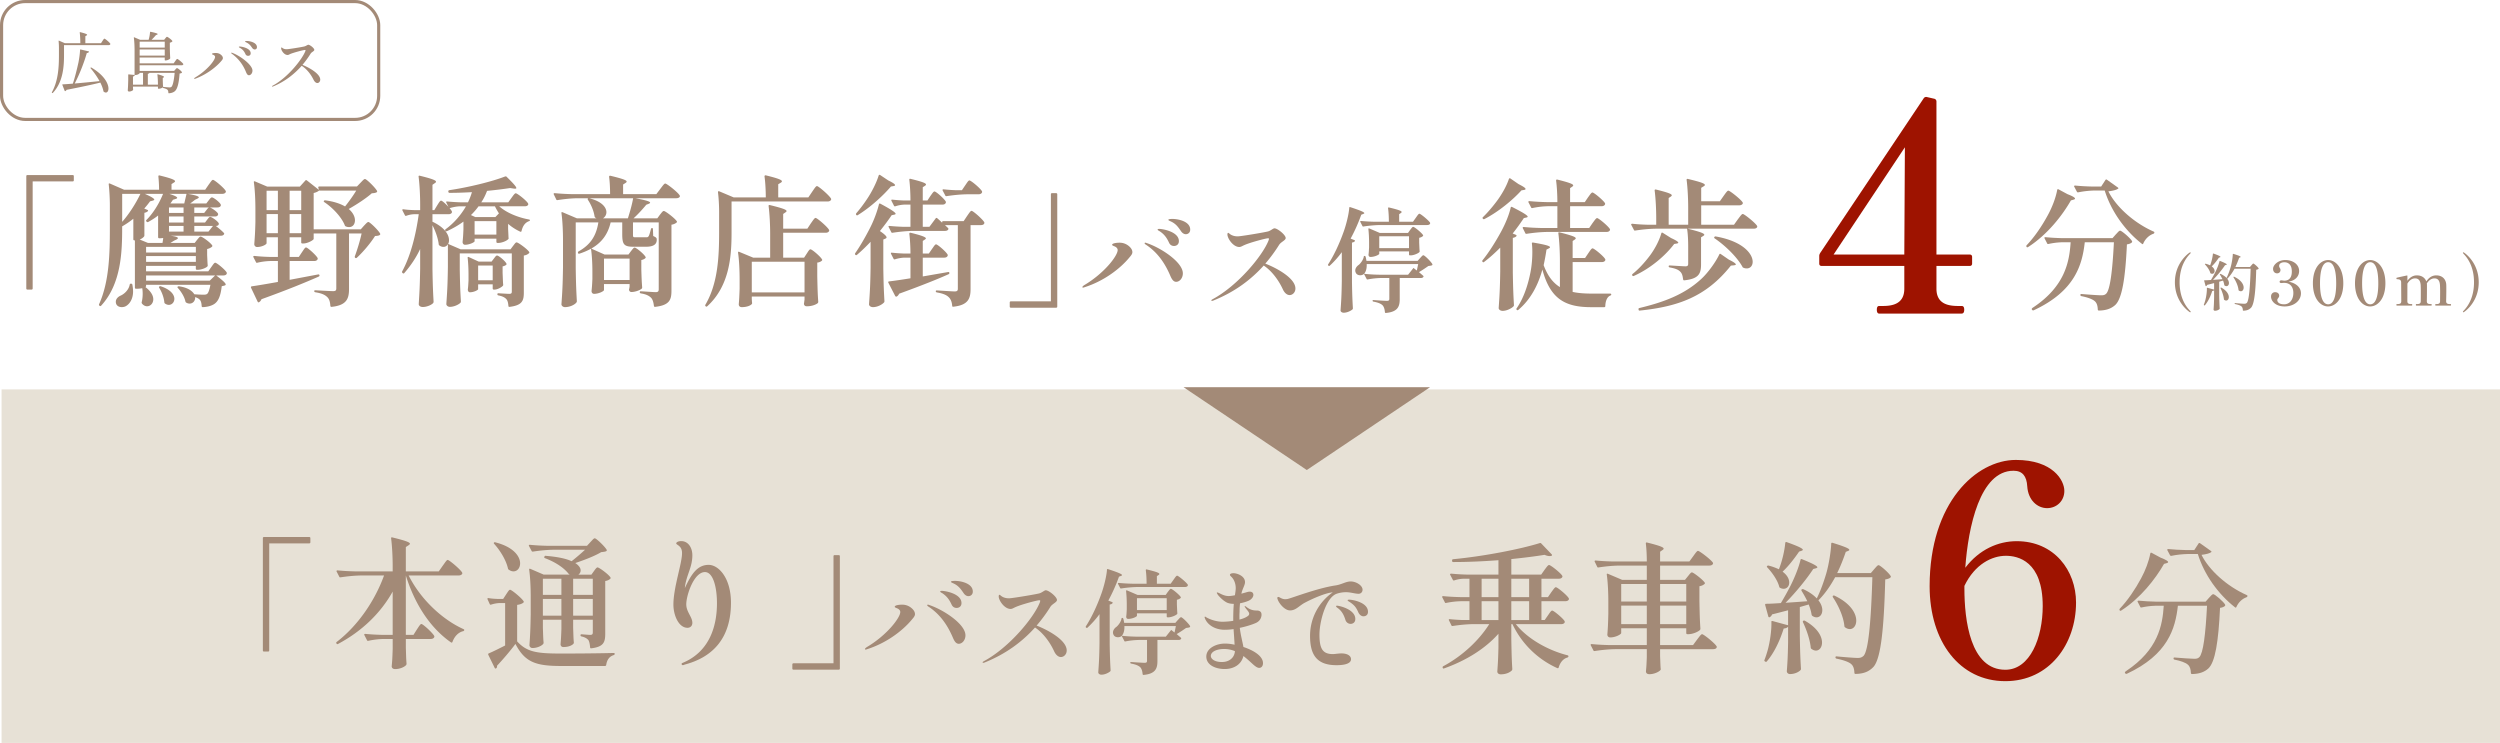<svg xmlns="http://www.w3.org/2000/svg" width="530.333" height="157.602" viewBox="0 0 530.333 157.602"><g data-name="レイヤー_1"><path d="M6.689 61.432h-.87c-.15 0-.24-.09-.24-.24V37.373c0-.15.09-.24.24-.24h9.6c.15 0 .24.09.24.24v.87c0 .15-.09.24-.24.24h-8.49v22.71c0 .15-.09.24-.24.24zm38.13-4.77c.33-.45.6-.93.84-.93.33 0 2.13 1.5 2.43 2.07.03.12.03.18 0 .3-.121.21-.361.33-.72.33h-1.5c1.5 1.14 2.01 1.65 2.01 1.92 0 .12-.12.18-.3.24l-.54.12c-.24 2.07-.72 3.3-1.74 3.87-.57.33-1.38.54-2.28.57-.15 0-.24-.09-.24-.24-.03-.54-.12-1.05-.42-1.35-.18-.21-.54-.39-.96-.54.06.75-.45 1.38-1.17 1.38-.24 0-.48-.06-.72-.21-.12-.06-.15-.15-.18-.27-.21-.96-.9-2.07-1.59-2.82-.12-.12-.12-.24-.03-.3s.21-.09.33-.06c1.83.27 2.76.99 3.179 1.68.72.06 1.59.09 1.92.09.42 0 .6-.03.78-.15.27-.18.51-.84.72-1.95h-13.65v.33c0 .03-.059.09-.149.15 1.23.93 1.68 1.86 1.68 2.58 0 .9-.63 1.5-1.32 1.5-.36 0-.75-.18-1.05-.54-.09-.12-.12-.21-.09-.33.15-.57.21-1.2.21-1.8 0-.42-.03-.81-.09-1.17-.27.06-.69.12-1.14.12h-.18c-.15 0-.24-.09-.24-.24v-10.02h-.09c-.15 0-.24-.09-.24-.24v-4.35c-.78.63-1.59 1.17-2.37 1.62v.27c0 5.1-.18 11.88-4.44 16.53-.09.12-.21.15-.33.06l-.03-.03c-.12-.09-.15-.18-.09-.33 2.16-4.8 2.28-10.77 2.28-16.2v-4.71c0-1.439-.09-3.179-.24-4.499-.03-.18.06-.24.24-.18l3.03 1.32h7.41c0-.87-.06-1.98-.15-2.82 0-.18.09-.27.27-.21 2.58.63 3.27.96 3.27 1.23 0 .09-.09.18-.24.27l-.51.33v1.2h7.14l.72-1.05c.389-.51.69-1.05.929-1.05.33 0 2.37 1.71 2.7 2.34.06.12.06.18 0 .3-.12.21-.39.33-.72.33h-7.32c1.77.3 2.341.54 2.341.75 0 .09-.12.18-.3.27l-.51.24c-.3.24-.63.51-1.02.78h3.42l.48-.63c.27-.33.48-.66.719-.66.33 0 1.62.99 1.86 1.5.03.12.03.18 0 .3-.12.21-.36.33-.69.33h-4.92v1.17h2.1l.45-.57c.24-.3.42-.6.66-.6.33 0 1.59.84 1.83 1.32.03.12.03.18-.03.3-.09.21-.33.3-.63.3h-4.38v1.29h2.28l.45-.6c.24-.3.42-.6.66-.6.33 0 1.56.87 1.8 1.35.03.12.03.18-.03.3-.09.18-.3.27-.6.27.45.33 1.17.9 1.68 1.44.12.12.15.21.06.33-.12.21-.36.3-.66.3h-10.71c1.2.15 1.59.33 1.59.51 0 .12-.12.21-.3.3l-.509.24c-.24.15-.51.33-.78.48h5.16l.51-.66c.3-.33.51-.69.75-.69.33 0 2.13 1.29 2.46 1.89.06.09.029.18-.061.27-.21.18-.57.39-1.02.48v1.26c.06 1.17.06 1.59.12 2.19 0 .12 0 .18-.09.27-.33.33-1.32.69-2.01.69h-.18c-.15 0-.24-.09-.24-.24v-.6h-10.56v1.17h13.2l.63-.9zm-17.04 3.51h.03c.12 0 .24.06.27.21.09.51.15.99.15 1.44 0 1.59-.72 2.67-1.53 3.12-.27.15-.57.21-.87.21-.63 0-1.26-.33-1.26-1.14 0-.57.42-1.02.99-1.29.81-.33 1.77-1.26 1.95-2.31.03-.15.12-.24.27-.24zm-1.86-13.11c1.35-1.53 2.79-3.69 3.87-5.939h-3.87v5.94zm4.8-5.939c1.5.66 2.01 1.02 2.01 1.23 0 .09-.15.15-.33.21l-.57.15c-.39.54-.81 1.05-1.23 1.53l.66.27c.15.06.21.18.09.3-.15.15-.39.27-.72.33v4.74c0 .09 0 .18-.06.27-.15.21-.48.48-.93.66l1.74.72h3.09c.06-.33.12-.69.15-1.05-.21.03-.42.06-.66.06h-.18c-.15 0-.24-.09-.24-.24v-4.59c-.66.54-1.41.99-2.1 1.38-.12.06-.24.03-.33-.06l-.03-.03c-.09-.09-.12-.21-.06-.3 1.32-1.29 2.67-3.33 3.57-5.58h-3.87zm10.83 11.25h-10.56v1.2h10.56v-1.2zm-10.56 3.18h10.56v-1.23h-10.56v1.23zm0 2.88v1.11h13.5l1.14-1.11h-14.64zm2.82 2.34c.09-.06.21-.09.33-.03 2.1.69 2.85 1.8 2.85 2.64 0 .72-.51 1.289-1.17 1.289-.27 0-.54-.09-.84-.3a.386.386 0 01-.12-.3c-.12-1.05-.57-2.22-1.08-3-.09-.15-.06-.24.03-.3zm5.13-15.6v-1.17h-3.09v1.17h3.09zm0 2.04v-1.29h-3.09v1.29h3.09zm-3.09.72v1.2h3.09v-1.2h-3.09zm.06-6.81c1.23.39 1.68.66 1.68.84 0 .09-.12.18-.33.24l-.57.18c-.18.27-.33.51-.54.75l.09.03h2.85l.48-2.04h-3.66zm8.309 8.01l.96-1.2h-3.96v1.2h3zm32.251-10.35c.39-.39.72-.81.96-.81.33 0 2.19 1.83 2.55 2.52.06.12.03.21-.09.3-.21.12-.54.18-1.02.21-1.17 1.05-3.15 2.34-4.89 3.33.93.78 1.32 1.68 1.32 2.4 0 .84-.48 1.44-1.23 1.44-.24 0-.45-.03-.72-.15-.12-.06-.18-.12-.21-.24-.72-1.8-2.64-3.78-4.32-4.89-.15-.09-.18-.21-.09-.3s.18-.12.3-.09c1.83.24 3.18.72 4.17 1.29.84-1.05 1.74-2.31 2.37-3.36h-7.71c-.09 0-.15-.03-.15-.03-.24.21-.63.42-1.17.54v7.71h9.99l.69-.78c.39-.39.69-.78.93-.78.33 0 2.16 1.8 2.49 2.46.06.12.03.21-.09.3-.21.15-.51.18-.99.21-.9 1.44-2.49 3.36-3.87 4.62a.23.23 0 01-.3.03c-.12-.06-.15-.18-.12-.33.51-1.38 1.11-3.33 1.44-4.86h-2.67v11.76c0 2.01-.45 3.48-3.69 3.81-.15.03-.24-.06-.27-.211-.06-.81-.21-1.44-.66-1.86-.45-.45-1.14-.81-2.52-1.02-.15-.03-.24-.12-.24-.24s.09-.21.24-.18c.78.03 3.18.18 3.78.18.48 0 .66-.15.66-.57v-11.67h-4.8v1.17c-.03.24-1.26.96-2.22.96h-.18c-.15 0-.24-.09-.24-.24v-1.08h-2.46v4.17h1.95l.66-.99c.36-.51.63-1.02.87-1.02.33 0 2.16 1.65 2.46 2.25.03.12.03.18-.03.3-.12.21-.36.33-.69.33h-5.22v3.99c1.92-.36 3.96-.75 6.03-1.14.15-.03.27.03.3.15.03.12-.03.24-.15.3-2.73 1.2-6.569 2.79-12.149 4.8-.12.3-.3.51-.51.63-.12.09-.24.03-.3-.09l-1.41-2.97c-.06-.15 0-.27.15-.3 1.26-.18 3.21-.51 5.55-.93v-4.44h-1.62c-.96.03-1.83.15-2.73.36-.15.03-.24.03-.3-.12l-.54-1.05c-.09-.15 0-.27.21-.27 1.08.12 2.16.18 3.24.21h1.74v-4.17h-2.4v1.26c0 .27-.99.81-2.01.81-.36 0-.6-.3-.6-.6.12-1.56.18-2.34.24-4.68v-2.639c0-1.92-.09-4.17-.33-5.82-.03-.18.06-.24.24-.18l2.61 1.11h6.9l1.17-1.29c.09-.12.21-.12.33-.03l2.55 2.01-.12-.45c-.061-.15.03-.27.18-.27h8.009l.75-.78zm-17.52 1.68H56.55v4.11h2.4v-4.11zm-2.399 9h2.4v-4.05h-2.4v4.05zm7.35-9h-2.46v4.11h2.46v-4.11zm-2.46 9h2.46v-4.05h-2.46v4.05zm48.898-.33c-.96-.45-1.8-.99-2.55-1.65v1.11c.06.99.06 1.35.09 1.86.03.12.03.18-.06.27-.33.39-1.38.81-2.13.81h-.15c-.15 0-.239-.09-.239-.24v-.66h-4.62v.54c0 .21-1.08.75-2.04.75-.33 0-.51-.3-.51-.6.09-.87.12-1.32.18-2.67v-1.65c-1.08.81-2.28 1.47-3.51 2.04-.15.06-.27.03-.33-.09s-.06-.24.06-.33c1.8-1.32 3.24-3 4.32-4.86h-1.29c-.75.03-1.47.18-2.19.39.24.27.39.51.48.66.03.12.03.18 0 .3-.12.21-.36.33-.72.33h-3.39v1.59c2.64 1.23 3.51 2.79 3.51 3.93 0 .3-.06.57-.18.78l2.64 1.14h10.59l.54-.72c.3-.36.51-.75.75-.75.33 0 2.31 1.44 2.67 2.04.06.09.03.18-.06.27-.21.21-.6.42-1.08.48v7.86c0 1.71-.33 2.7-3 3.03-.18.03-.27-.06-.27-.211-.06-.63-.15-1.11-.45-1.44-.3-.33-.78-.6-1.68-.78-.15-.03-.21-.12-.21-.24 0-.15.09-.24.24-.21.57.03 1.89.12 2.28.12.45 0 .54-.15.54-.51v-8.07h-11.04v3.51c.06 3.42.12 4.62.24 6.66 0 .12-.03.21-.09.3-.39.39-1.35.87-2.25.87-.42 0-.75-.3-.75-.6.18-2.58.27-3.9.33-7.8v-4.89c-.21.36-.54.57-.93.57-.3 0-.6-.09-.9-.33a.386.386 0 01-.12-.3c-.15-1.26-.72-2.79-1.32-3.96v9.33c.06 3.51.12 4.74.24 6.9 0 .09-.03.18-.09.27-.36.42-1.35.84-2.19.84-.57 0-.87-.3-.87-.6.15-2.52.24-3.78.3-7.59v-4.11c-.87 1.86-2.01 3.54-3.36 5.1-.09.12-.21.12-.33.03l-.06-.06c-.12-.12-.12-.21-.06-.33 1.83-3.39 2.91-7.8 3.51-12.119h-1.05c-.57.03-1.08.15-1.59.33-.15.06-.24 0-.3-.12l-.51-.99c-.09-.18 0-.3.21-.27.75.12 1.5.15 2.28.18h1.26v-1.23c0-1.92-.12-4.23-.33-5.85-.03-.18.06-.27.27-.21 2.7.66 3.42.99 3.42 1.26 0 .12-.09.21-.24.3l-.51.36v5.37h.39l.6-.99c.33-.51.6-1.02.84-1.02.21 0 .96.66 1.56 1.32l-.45-.9c-.09-.18 0-.27.21-.24.96.09 1.92.15 2.88.18h1.5c.36-.72.63-1.44.84-2.16-1.56.09-3.21.15-4.74.15-.15 0-.24-.09-.27-.24v-.06c0-.15.06-.24.21-.27 4.08-.6 9.09-1.83 11.85-2.91.12-.03.24-.03.33.09 1.47 1.44 2.04 2.1 2.04 2.37 0 .15-.21.15-.51.12l-.81-.12c-1.38.21-3.06.42-4.89.6-.33.87-.72 1.68-1.23 2.43h5.73l.69-.96c.36-.48.66-.96.9-.96.33 0 2.309 1.56 2.61 2.16.06.12.06.18 0 .3-.12.21-.36.3-.72.3h-5.4c1.53 1.38 3.99 2.37 6.27 2.79.15.03.24.06.24.18-.03.12-.09.15-.18.18-.81.3-1.32.96-1.59 2.07-.03.18-.15.24-.3.15zm-3.659 11.49c-.33.36-1.17.81-1.8.81h-.12c-.15 0-.24-.09-.24-.24v-.87h-3.09v1.02c0 .18-.9.66-1.74.66-.3 0-.45-.3-.45-.6.09-.63.09-.93.15-1.89v-1.26c0-1.14-.06-2.49-.18-3.54-.03-.18.06-.27.24-.18l2.1.96h2.73l.48-.63c.27-.33.45-.66.69-.66.33 0 1.71 1.14 1.98 1.71.06.12.03.21-.09.3-.15.12-.42.24-.72.3v1.38c.06 1.29.06 1.77.12 2.46.03.09 0 .18-.06.27zm-1.59-14.58l.75-.78c-.3-.48-.6-.96-.84-1.5h-3.48c-.48.66-1.02 1.29-1.62 1.86l.93.42h4.26zm.21 3.72v-2.85h-4.62v2.85h4.62zm-.78 9.69v-3.12h-3.09v3.12h3.09zm39.691-17.73c-.12.21-.391.33-.75.33h-8.701c2.46.45 3.15.72 3.15.93 0 .09-.12.18-.27.24l-.54.21c-.72.87-1.68 1.95-2.7 2.88h5.04l.57-.78c.33-.39.57-.78.81-.78.33 0 2.37 1.56 2.76 2.19.06.09.03.18-.06.27-.21.18-.6.39-1.08.45v13.98c0 1.92-.36 3.089-3.45 3.45-.15.03-.24-.06-.27-.211-.09-.72-.24-1.32-.6-1.71-.39-.39-.99-.75-2.16-.93-.15-.03-.24-.09-.24-.24s.09-.24.24-.21c.69.03 2.64.18 3.15.18.48 0 .63-.18.63-.6v-14.19h-5.46v2.52c0 .6.03.63.51.63h2.25c.27 0 .42 0 .54-.21.15-.18.3-.75.51-1.53.03-.15.12-.21.24-.21s.18.06.18.24l.06 1.44c.69.33.75.42.75.81 0 .9-.6 1.47-2.31 1.47h-2.55c-2.1 0-2.46-.45-2.46-2.73v-2.43h-2.46c-.6 2.58-1.949 4.32-4.11 5.55l2.82 1.26h5.07l.54-.72c.3-.36.54-.75.78-.75.33 0 2.01 1.38 2.31 1.98.06.09.03.18-.06.27-.18.18-.51.33-.84.39v2.04c.06 1.95.09 2.67.18 3.75 0 .12-.03.21-.12.3-.39.33-1.41.69-2.13.69-.36 0-.48-.21-.54-.45 0-.12.03-.18.06-.3 0-.09.03-.18.06-.36v-.57h-5.429v1.26c0 .24-1.11.81-2.1.81-.36 0-.54-.3-.54-.6.09-.84.12-1.26.18-2.55v-1.59c0-1.59-.09-3.51-.3-4.83-.72.39-1.53.75-2.46 1.05-.15.03-.27-.03-.3-.15a.3.3 0 01.12-.33c2.64-1.47 3.78-3.45 4.2-6.15h-4.8v9.81c.06 3.51.12 4.74.24 6.9 0 .12-.03.18-.09.27-.36.48-1.38.99-2.43.99-.42 0-.75-.3-.75-.6.18-2.58.27-3.9.33-7.8v-5.73c0-1.92-.09-4.17-.33-5.82-.03-.18.06-.239.24-.18l3.03 1.29h4.17c-.09-.03-.18-.09-.27-.15a.575.575 0 01-.15-.3c-.18-1.2-.78-2.55-1.41-3.48-.06-.119-.06-.209 0-.27l.09-.059h-2.34c-1.44.03-2.79.18-4.17.39-.15.03-.24 0-.3-.15l-.51-1.05c-.09-.15 0-.27.18-.27 1.23.12 2.43.18 3.66.21h8.1c0-1.17-.06-2.61-.21-3.66 0-.18.09-.27.27-.24 2.73.66 3.45.96 3.45 1.23 0 .12-.09.21-.24.3l-.51.33v2.04h7.049l.84-1.11c.45-.57.81-1.14 1.05-1.14.33 0 2.7 1.86 3.06 2.52.06.09.06.15.03.27zm-11.01 4.59c.42-1.32.9-3 1.11-4.26h-9.33c2.7.66 3.66 1.95 3.66 2.97 0 .54-.3 1.02-.72 1.29h5.28zm-5.07 8.55v4.53h5.43v-4.53h-5.43zm43.349-12.99l.81-1.2c.42-.6.78-1.2 1.02-1.2.33 0 2.61 1.98 2.97 2.64.06.12.06.18 0 .3-.12.21-.39.33-.72.33h-20.37v6.54c0 4.92-.36 11.31-5.16 15.689-.12.09-.21.12-.33 0-.09-.09-.149-.21-.06-.33 2.64-4.5 2.911-10.11 2.911-15.36v-4.349c0-1.32-.09-2.94-.24-4.14 0-.18.09-.3.27-.21l3.06 1.29h6.81c0-1.41-.09-3.18-.271-4.44 0-.18.09-.27.27-.24 2.7.66 3.42.99 3.42 1.26 0 .12-.09.21-.24.3l-.54.33v2.79h6.39zm-.9 12.78l.57-.87c.3-.45.54-.9.78-.9.33 0 2.13 1.53 2.46 2.16.06.09.03.18-.06.27-.21.18-.48.33-.96.39v2.88c.06 2.79.09 3.78.21 5.43 0 .12-.03.209-.12.3-.33.27-1.17.659-2.31.659-.39 0-.54-.21-.6-.45 0-.12 0-.18.03-.3.03-.15.03-.33.09-.63v-.69h-11.19v.54c.03.36.03.57.06.72 0 .12.03.21-.03.3-.24.33-1.02.69-2.16.69-.45 0-.63-.3-.63-.6.09-1.08.12-1.65.18-3.3v-1.95c0-1.83-.09-4.08-.33-5.67-.03-.18.06-.3.24-.21l2.97 1.23h3.6v-5.07c0-1.92-.12-4.23-.33-5.849-.03-.18.06-.27.24-.24 2.82.69 3.57.99 3.57 1.29 0 .09-.12.18-.24.27l-.48.33v3.12h5.13l.75-1.14c.42-.57.75-1.14.99-1.14.33 0 2.52 1.89 2.85 2.52.06.12.06.18 0 .3-.12.21-.36.33-.72.33h-9v5.28h4.44zm.09.87h-11.19v6.51h11.19v-6.51zm14.01-4.23c-.9.96-1.89 1.92-2.88 2.76-.12.09-.21.12-.33 0-.12-.09-.12-.21-.06-.33 1.05-1.5 2.1-3.33 3.03-5.13.87-1.65 1.62-3.63 2.01-5.25.03-.18.15-.21.33-.12 2.52 1.35 3.21 1.89 3.21 2.13 0 .09-.12.15-.27.18l-.57.12c-.66.99-1.53 2.16-2.49 3.36 1.05.72 1.41 1.11 1.41 1.35 0 .12-.12.21-.27.27l-.42.18v6.21c.06 3.51.12 4.74.24 6.87 0 .12-.03.21-.12.299-.36.39-1.32.96-2.31.96-.51 0-.84-.3-.84-.6.18-2.58.27-3.9.33-7.8v-5.46zm2.04-14.16l1.71 1.14c1.05.51 1.44.81 1.44.99 0 .12-.12.18-.33.21l-.54.09c-1.62 1.89-4.26 4.35-7.02 6.06-.12.09-.24.09-.33-.03-.09-.09-.09-.24 0-.36a28.9 28.9 0 002.19-2.88c1.05-1.53 2.07-3.54 2.55-5.1.06-.18.21-.21.33-.12zm10.98 15.69c.36-.48.63-.99.87-.99.33 0 2.16 1.59 2.46 2.19.03.12.03.18-.03.3-.12.21-.36.33-.69.33h-4.56v3.99l5.34-.93c.15-.03.27 0 .3.15.03.12-.03.24-.15.3-2.34 1.05-5.7 2.4-10.5 4.14-.12.27-.3.48-.51.6-.12.059-.27 0-.33-.12l-1.44-2.79c-.09-.18-.03-.27.15-.3 1.08-.12 2.67-.36 4.53-.66v-4.38h-1.29c-.69.03-1.35.15-2.01.36-.15.03-.24 0-.3-.15l-.51-.99c-.09-.18-.03-.3.18-.27.84.09 1.68.15 2.58.18h1.35c0-1.32-.09-2.97-.24-4.17 0-.18.09-.27.27-.24 2.58.63 3.24.96 3.24 1.2 0 .09-.09.15-.21.24l-.45.3v2.67h1.29l.66-.96zm-.33-11.25c.36-.48.63-.96.87-.96.33 0 2.1 1.56 2.4 2.16.03.12.03.18-.03.3-.12.21-.33.33-.69.33h-4.17v4.71h1.41l1.32-1.77c.09-.15.21-.15.33-.06.24.21.66.57 1.08.99l-.03-.09c-.03-.15.06-.27.21-.27h4.35l.719-1.08c.39-.54.72-1.11.96-1.11.33 0 2.37 1.8 2.7 2.43.03.12.03.18-.03.3-.12.21-.39.3-.72.3h-2.16v13.59c0 1.95-.48 3.389-3.66 3.72-.15.03-.24-.06-.24-.21-.059-.78-.3-1.411-.72-1.8-.45-.45-1.14-.78-2.52-1.02-.15-.03-.239-.12-.239-.24s.09-.21.24-.18c.78.03 3.21.21 3.78.21.51 0 .66-.18.66-.57v-13.5h-2.73l.63.6c.09.09.15.21.06.33-.12.21-.39.3-.69.3h-6.81c-1.5.03-2.88.18-4.29.39-.15.03-.24 0-.3-.15l-.54-1.05c-.09-.18 0-.27.21-.24.96.09 1.92.15 2.88.18h1.53v-4.71h-1.26c-.69.03-1.32.15-1.95.36-.15.03-.24 0-.3-.15l-.51-.99c-.09-.18-.03-.3.18-.27.84.09 1.68.15 2.52.18h1.32c0-1.41-.09-3.15-.24-4.38-.03-.18.06-.27.27-.21 2.58.63 3.27.93 3.27 1.2 0 .09-.09.18-.21.27l-.48.3v2.82h.99l.63-.96zm7.38-2.25c.36-.51.66-1.05.9-1.05.33 0 2.34 1.68 2.67 2.31.029.12.029.18-.03.3-.12.21-.39.33-.72.33h-2.46c-1.5.03-2.88.18-4.29.39-.15.03-.24 0-.3-.15l-.54-1.02c-.09-.18 0-.3.21-.27.84.09 1.68.15 2.52.18h1.35l.69-1.02zm18.421 1.65h.87c.15 0 .24.09.24.24v23.82c0 .149-.09.24-.24.24h-9.6c-.15 0-.24-.091-.24-.24v-.87c0-.15.09-.241.24-.241h8.49V41.213c0-.15.09-.24.24-.24zm6.438 19.941c0-.096.095-.216.36-.408 4.272-2.52 7.128-6.24 7.128-7.465 0-.288-.191-.552-.576-.744-.36-.144-.6-.24-.6-.36 0-.36 1.032-.456 1.584-.456.6 0 1.248.168 1.849.624.624.48.863.96.863 1.392 0 .384-.311.744-.6 1.08-2.04 2.497-5.52 5.065-9.504 6.337-.12.048-.264.096-.36.096-.096 0-.144-.048-.144-.096zm18.65-2.424c-1.033-2.424-2.57-4.897-5.233-6.625-.12-.096-.216-.168-.216-.264 0-.072.048-.12.143-.12a.63.63 0 01.265.072c3.024.984 7.704 4.056 7.704 6.432 0 1.057-.72 1.8-1.416 1.8-.576 0-.935-.551-1.248-1.295zm-.289-7.057c-.456-.984-.96-1.68-1.848-2.304-.336-.216-.552-.288-.552-.432 0-.096.144-.144.336-.144.744 0 4.176.6 4.176 2.592 0 .768-.576 1.032-1.032 1.032-.48 0-.864-.24-1.08-.744zm2.544-2.424c-.648-.936-1.031-1.44-1.896-1.92-.432-.216-.768-.312-.768-.456 0-.169.504-.192.864-.192 1.248 0 3.769.528 3.769 2.256 0 .696-.504.984-.937.984-.384 0-.767-.264-1.032-.672zm24.288 12.193c0 .864-.648 1.392-1.225 1.392-.551 0-1.103-.456-1.463-1.272-.985-2.112-2.472-3.96-4.033-4.993-2.64 2.929-6.024 5.545-10.728 7.441-.145.048-.193.048-.24.048-.096 0-.145-.024-.145-.096s.072-.144.288-.264c5.425-2.928 10.657-9.337 11.858-12.481.047-.144.072-.24.072-.312 0-.096-.072-.12-.193-.12-.456 0-3.792.888-5.016 1.44-.408.168-.72.408-1.08.408-1.296 0-2.52-1.8-2.52-2.664 0-.216.072-.336.168-.336.144 0 .287.264.743.48.313.144.697.264 1.273.264.672 0 5.52-.816 6.36-1.032.6-.12 1.128-.672 1.44-.672.649 0 2.377 1.392 2.377 2.064 0 .48-1.008.816-1.392 1.44a32.596 32.596 0 01-2.929 3.984c2.52.984 6.385 3.12 6.385 5.28zm12.504-10.272c.12.047.168.143.096.239-.12.144-.313.24-.601.288v8.449c.049 2.808.097 3.792.192 5.496a.31.31 0 01-.095.24c-.336.288-1.105.696-1.849.696-.408 0-.672-.24-.672-.48.145-2.064.216-3.12.264-6.24v-6.12a19.763 19.763 0 01-2.544 2.855c-.072.096-.168.072-.264.025l-.024-.025c-.096-.072-.12-.144-.072-.264 1.2-1.848 2.377-4.32 3.337-7.032.503-1.416 1.055-3.6 1.152-4.969 0-.144.096-.192.216-.144 2.351.769 2.975 1.08 2.975 1.272 0 .072-.095.12-.216.168l-.431.169a36.239 36.239 0 01-2.257 5.064l.793.312zm16.537 5.087c.048.096.023.192-.048.24-.168.096-.432.12-.792.168-.504.36-1.392.96-1.992 1.297l.888.768c.072.072.12.144.048.24-.096.168-.289.24-.529.24h-4.488v4.464c0 1.584-.407 2.712-2.928 2.952-.12.024-.192-.048-.216-.168-.047-.6-.192-1.128-.504-1.464-.336-.312-.864-.576-1.92-.768-.12-.024-.192-.096-.192-.192s.071-.168.192-.144c.624.048 2.424.168 2.856.168.408 0 .504-.144.504-.432V58.97h-1.68c-1.009.024-1.944.12-2.904.312-.12.024-.192 0-.24-.12l-.552-1.056-.024.023a1.19 1.19 0 01-.768.265c-.408 0-.792-.168-.96-.577a.938.938 0 01-.097-.431c0-.456.313-.913.744-1.2.384-.313.96-1.08 1.057-1.705 0-.12.071-.192.168-.192h.024c.095.024.167.072.192.168.096.312.143.6.191.888h10.85l.527-.6c.288-.288.505-.6.697-.6.264 0 1.632 1.368 1.896 1.872zm-14.833-8.088l-.433-.84c-.072-.12 0-.216.145-.216.983.096 1.944.144 2.928.168h2.976c0-.912-.048-2.016-.168-2.857 0-.144.073-.216.216-.168 2.112.504 2.664.744 2.664.96 0 .072-.072.144-.168.216l-.36.24v1.609h2.929l.6-.84c.312-.433.575-.864.768-.864.263 0 1.967 1.416 2.256 1.896a.403.403 0 010 .24c-.096.168-.312.264-.6.264h-10.081a26.46 26.46 0 00-3.433.312c-.12.024-.191 0-.239-.12zm11.833 8.088h-10.92c.047.936-.193 1.68-.554 2.065a34.6 34.6 0 003.17.192h6.167l1.033-1.297c.072-.096.12-.143.144-.12.048.048.312.264.672.529.096-.409.191-.913.288-1.369zm.983-5.928c-.143.144-.431.288-.767.36v1.032c.048.96.048 1.32.096 1.8 0 .096 0 .144-.073.216-.288.288-1.199.672-1.824.672h-.168c-.119 0-.191-.072-.191-.192v-.648h-6.313v.504c0 .192-.96.672-1.872.672-.288 0-.408-.24-.408-.48.072-.504.072-.768.12-1.536v-1.008c0-.936-.048-2.016-.144-2.856-.024-.144.047-.216.192-.168l2.232.96h5.977l.456-.648c.264-.312.456-.648.647-.648.265 0 1.801 1.248 2.088 1.752.05.072.025.144-.048.216zm-2.927 2.544v-2.52h-6.313v2.52h6.313zm19.351-.102c-1.08 1.08-2.22 2.13-3.42 3.03-.12.12-.24.09-.33-.03-.09-.09-.09-.21 0-.33 1.38-1.71 2.73-3.87 3.9-6 .9-1.65 1.71-3.57 2.07-5.16.03-.18.15-.21.33-.12 2.55 1.29 3.27 1.8 3.27 2.04 0 .09-.12.15-.27.18l-.54.12c-.66.99-1.44 2.1-2.37 3.27l.66.27c.15.06.21.18.12.3-.15.18-.42.3-.75.36v7.38c.06 3.51.12 4.74.24 6.87 0 .12-.03.21-.12.3-.39.39-1.38.93-2.28.93-.51 0-.84-.3-.84-.6.18-2.58.27-3.9.33-7.8v-5.01zm2.16-14.67l1.74 1.2c1.08.54 1.47.84 1.47 1.02 0 .12-.12.18-.33.21l-.54.09c-1.8 1.98-4.74 4.47-7.86 6.09-.15.06-.24.03-.33-.09-.09-.12-.09-.24.03-.33.93-.9 1.86-1.98 2.73-3.12 1.14-1.47 2.25-3.39 2.76-4.95.06-.18.21-.21.33-.12zm16.53 15.84c.36-.51.66-1.02.9-1.02.33 0 2.37 1.68 2.67 2.28.06.12.06.18 0 .3-.12.21-.36.33-.69.33h-6.21v6.33c1.2.27 2.61.36 4.17.36h3.78c.15 0 .24.06.24.18s-.061.18-.21.24c-.66.27-1.02 1.14-1.05 2.22 0 .15-.091.24-.24.24h-2.73c-5.52 0-8.7-1.71-10.38-7.98-.87 3.18-2.43 6.3-5.1 8.55-.12.09-.21.12-.33 0-.09-.09-.12-.21-.03-.33 1.5-2.16 2.43-4.98 2.97-7.83.24-1.26.36-2.76.36-4.14 0-.63-.03-1.23-.09-1.77-.03-.18.09-.24.27-.21 2.82.48 3.57.75 3.57.99 0 .09-.09.15-.24.24l-.51.27c-.15 1.08-.36 2.19-.6 3.3.84 2.25 1.95 3.72 3.45 4.65v-5.55c0-1.92-.12-4.23-.33-5.85-.03-.18.06-.27.27-.21 2.73.69 3.42.99 3.42 1.26 0 .09-.09.18-.21.27l-.45.3v3.6h2.64l.69-1.02zm.9-6.39c.39-.51.72-1.05.96-1.05.33 0 2.37 1.71 2.7 2.31.06.12.06.18 0 .3-.12.21-.36.33-.72.33h-12.63c-1.5.03-2.88.18-4.29.39-.15.03-.24 0-.3-.15l-.51-1.02c-.09-.15 0-.27.18-.27 1.23.12 2.43.18 3.66.21h3.48v-4.62h-1.95c-1.14.03-2.22.15-3.33.39-.15.03-.24 0-.3-.15l-.54-1.05c-.09-.15 0-.27.18-.27 1.23.12 2.43.18 3.66.21h2.28c0-1.47-.09-3.27-.27-4.56 0-.18.09-.27.3-.21 2.64.66 3.33.96 3.33 1.23 0 .09-.09.18-.21.27l-.45.3v2.97h3.12l.69-1.02c.39-.51.69-1.02.93-1.02.33 0 2.34 1.68 2.67 2.28.03.12.03.18-.031.3-.12.21-.36.33-.69.33h-6.689v4.62h4.05l.72-1.05zm34.889.6c.06.12.06.18 0 .3-.12.21-.39.3-.75.3h-13.98c2.821.69 3.54 1.02 3.54 1.29 0 .09-.089.15-.21.24l-.48.3v5.7c0 1.95-.42 3.09-3.539 3.42-.15.03-.24-.06-.27-.21-.09-.72-.21-1.26-.63-1.65-.39-.39-.99-.66-2.19-.87-.15-.03-.24-.12-.24-.24s.09-.21.24-.18c.75.03 2.85.18 3.33.18.42 0 .57-.15.57-.54v-3.66c0-1.2-.06-2.73-.24-3.78h-6.69c-1.5.03-2.88.18-4.29.39-.15.03-.24 0-.3-.15l-.54-1.02c-.09-.15 0-.27.21-.27 1.08.12 2.16.18 3.3.21h1.77v-1.38c0-1.92-.12-4.23-.33-5.85-.03-.18.06-.27.27-.24 2.67.66 3.36.96 3.36 1.23 0 .09-.09.18-.21.27l-.45.3v5.67h4.14v-3.63c0-1.92-.12-4.23-.33-5.85-.03-.18.06-.27.24-.24 2.88.69 3.63.99 3.63 1.29 0 .09-.09.18-.24.27l-.54.33v2.85h3.96l.78-1.11c.42-.57.78-1.14 1.02-1.14.33 0 2.67 1.86 3.03 2.49.06.12.06.18 0 .3-.12.21-.42.33-.75.33h-8.04v4.11h6.96l.81-1.14c.45-.57.81-1.14 1.049-1.14.33 0 2.67 1.89 3.03 2.52zm-17.579 3.84c-1.8 2.4-4.95 5.16-8.55 6.78-.15.06-.27.03-.33-.09s-.06-.24.06-.33c1.23-.99 2.4-2.25 3.42-3.57 1.17-1.47 2.22-3.45 2.67-5.04.03-.15.15-.21.3-.12l1.77 1.11c1.11.51 1.53.81 1.53.99 0 .09-.15.15-.33.18l-.54.09zm9.87 2.13l1.74 1.2c1.05.51 1.47.84 1.47 1.02 0 .09-.18.15-.42.18l-.63.06c-5.28 6.66-11.28 8.7-19.32 9.54-.15.03-.24-.03-.27-.21v-.06c-.03-.15.03-.24.18-.27 5.1-1.23 9.51-2.82 13.14-6.18 1.41-1.29 3.09-3.63 3.81-5.19.06-.15.18-.18.3-.09zm-1.35-3.6c.09-.12.18-.15.33-.12 5.82 1.05 7.8 3.72 7.8 5.37 0 .84-.51 1.41-1.26 1.41-.21 0-.45-.03-.69-.15-.12-.03-.18-.09-.21-.18-1.17-2.13-3.75-4.59-5.88-6.03-.15-.09-.15-.21-.09-.3z" fill="#a38a77"/><path d="M418.35 54.494v1.426c0 .31-.187.495-.497.495h-7.067v4.836c0 3.286 2.603 3.658 4.65 3.658h.68c.436 0 .56.31.56.806 0 .434-.124.806-.56.806h-17.481c-.373 0-.497-.372-.497-.806 0-.496.124-.806.497-.806h.743c1.984 0 4.588-.372 4.588-3.658v-4.836H386.42c-.31 0-.496-.186-.496-.495v-1.613c0-.247.062-.371.186-.62l21.946-32.796a.624.624 0 01.683-.31l1.611.372c.248.062.435.31.435.558v32.487h7.067c.31 0 .496.185.496.496zm-29.387-.496h15.003l.124-22.753-15.127 22.753z" fill="#9e1300"/><path d="M436.699 40.172l1.89 1.02c1.17.45 1.59.75 1.59.93 0 .12-.12.18-.33.24l-.54.15c-1.83 3.21-5.01 7.29-9.09 9.9-.149.09-.269.059-.33-.06-.06-.12-.06-.24.03-.33 1.71-1.8 3.27-4.11 4.531-6.45.9-1.65 1.65-3.63 1.95-5.28.03-.15.15-.21.299-.12zm.78 11.22c-1.02.03-1.95.15-2.91.36-.15.03-.24.03-.3-.12l-.54-1.05c-.09-.15-.029-.27.18-.27 1.2.12 2.4.18 3.63.21h10.59l.69-.78c.39-.39.69-.81.93-.81.33 0 2.19 1.59 2.52 2.22.06.12.03.21-.06.3-.21.18-.54.33-1.02.39-.33 7.139-1.02 11.519-2.49 12.869-.84.75-1.89 1.14-3.45 1.17-.15 0-.24-.09-.24-.24-.03-.72-.18-1.35-.63-1.74-.48-.45-1.62-.84-2.85-1.08-.15-.03-.21-.12-.21-.27 0-.12.09-.21.24-.18 1.44.12 3.48.27 4.14.27.54 0 .78-.06 1.08-.33.84-.78 1.35-4.92 1.65-10.92h-6.18c-.54 4.86-2.13 10.38-10.83 14.43-.15.06-.24.03-.33-.09l-.059-.06c-.09-.15.03-.3.27-.45 6.75-4.5 7.68-9.66 7.949-13.83h-1.77zm19.35-2.28c.15.06.21.15.18.24-.03.15-.09.18-.21.24-.96.33-1.74 1.14-2.13 2.04-.06.18-.18.21-.3.089-3.54-2.76-6.51-6.87-7.89-11.31h-2.04c-1.26.03-2.4.15-3.57.39-.15.03-.24-.03-.3-.15l-.54-1.02c-.09-.15-.03-.27.18-.27 1.2.12 2.4.18 3.6.21h1.92l.9-1.38c.09-.15.21-.15.33-.06l2.28 1.62c.15.12.18.18.12.24-.36.3-1.14.48-2.1.6 1.59 3.21 5.37 6.66 9.57 8.52zm7.645 17.068c-.39-.26-3.107-2.276-3.107-6.293s2.717-6.032 3.107-6.292c.065-.052.117-.065.156-.065s.09.052.09.09c0 .053-.025.105-.09.17-.546.585-2.262 2.366-2.262 6.097s1.716 5.512 2.262 6.097c.065.065.09.117.09.17 0 .051-.077.09-.09.09a.246.246 0 01-.156-.065zm5.212-4.616c-.064.091-.208.156-.403.169-.363 1.157-.897 2.262-1.547 3.016-.039.052-.09.065-.142.026l-.027-.013c-.064-.039-.078-.078-.052-.143.104-.26.196-.546.287-.858.22-.78.376-1.898.35-2.639-.013-.065.04-.09.105-.078l1.43.39v-1.378c-.456.117-.936.247-1.47.377a.492.492 0 01-.221.26c-.065.026-.116-.013-.13-.078l-.286-1.04c-.013-.078.014-.117.092-.117.324 0 .793-.026 1.351-.065.299-.494.612-1.053.898-1.612.364-.728.74-1.651.91-2.366.013-.065.064-.091.142-.052 1.092.442 1.405.637 1.405.74 0 .04-.052.066-.13.092l-.247.065c-.599.91-1.574 2.119-2.548 3.107.61-.039 1.286-.091 2.002-.143a9.464 9.464 0 00-.533-.962c-.027-.065-.014-.104.025-.13.04-.026.092-.026.144-.013.572.26.961.56 1.235.845.324-.65.624-1.456.884-2.34.22-.78.416-1.963.441-2.691 0-.065.053-.104.131-.078 1.209.377 1.533.533 1.533.65 0 .039-.038.065-.103.09l-.221.092a16.499 16.499 0 01-.793 1.95h3.094l.311-.364c.17-.182.3-.364.404-.364.143 0 .975.728 1.118 1.014.026.039.012.078-.027.117-.09.091-.247.143-.48.182-.117 4.46-.39 7.254-1.08 8.034-.415.442-.91.637-1.65.65-.065 0-.104-.039-.104-.104-.014-.338-.09-.624-.286-.793-.22-.208-.768-.39-1.365-.507-.066-.026-.091-.065-.091-.117 0-.065.039-.104.103-.09.677.064 1.625.142 1.938.142.26 0 .377-.052.533-.182.468-.455.702-3.328.818-7.241h-3.419c-.441.806-.922 1.495-1.468 2.054l-.066.065h-.012c.26.325.364.65.364.91 0 .39-.222.663-.533.663a.659.659 0 01-.377-.13c-.052-.039-.066-.078-.079-.13a4.502 4.502 0 00-.26-.923l-.819.234v2.704a61.44 61.44 0 00.105 2.977.167.167 0 01-.053.13c-.142.143-.48.351-.962.351-.169 0-.286-.13-.286-.26.066-.87.09-1.313.117-2.639v-1.456zm.105-4.056c0 .338-.222.572-.508.572a.696.696 0 01-.338-.091c-.052-.026-.064-.065-.078-.117-.155-.598-.662-1.3-1.092-1.755-.052-.052-.052-.104-.013-.13.04-.04.079-.052.13-.04.377.092.69.222.95.339.298-.741.52-1.703.585-2.418.012-.078.064-.104.13-.078 1.17.416 1.482.598 1.482.702 0 .039-.04.065-.105.09l-.233.079c-.455.663-.976 1.339-1.522 1.846.443.325.612.689.612 1zm1.3 3.51c.039-.026.09-.026.142 0 1.17.663 1.573 1.443 1.573 2.002 0 .442-.247.741-.558.741-.144 0-.274-.052-.43-.169a.166.166 0 01-.052-.13c-.078-.754-.403-1.664-.714-2.314-.027-.065 0-.104.039-.13zm2.73-2.301c.038-.026.09-.026.143 0 1.482.702 1.989 1.638 1.989 2.288 0 .468-.26.78-.585.78a.76.76 0 01-.455-.169.166.166 0 01-.052-.13c-.092-.897-.586-1.924-1.054-2.626-.025-.065-.039-.104.013-.143zm14.286 3.51c0 1.534-1.443 2.782-3.47 2.782-1.886 0-2.874-1.105-2.874-2.093 0-.676.495-.936.858-.936.43 0 .87.234.87.754 0 .43-.401.56-.401.91 0 .507.48.91 1.43.91 1.274 0 1.975-1.092 1.975-2.405 0-1.222-.624-2.145-1.988-2.145-.183 0-.365.04-.599.04-.194 0-.325-.105-.325-.287 0-.169.156-.286.325-.286.247 0 .442.065.663.065.507 0 1.6-.13 1.6-1.937 0-1.573-.859-1.963-1.587-1.963-.442 0-1.105.169-1.105.78 0 .39.286.468.286.871s-.286.702-.702.702c-.546 0-.87-.403-.87-.962 0-.806 1.066-1.86 2.586-1.86 1.639 0 2.939.924 2.939 2.328 0 1.04-.69 2.002-2.25 2.262 1.521.273 2.64 1.157 2.64 2.47zm2.535-2.132c0-3.328 1.652-4.927 3.238-4.927 1.56 0 3.21 1.599 3.21 4.927s-1.663 4.914-3.236 4.914c-1.56 0-3.212-1.586-3.212-4.914zm4.94 0c0-3.068-.649-4.472-1.702-4.472-1.066 0-1.729 1.404-1.729 4.472s.663 4.46 1.729 4.46c1.053 0 1.703-1.392 1.703-4.46zm3.991 0c0-3.328 1.651-4.927 3.237-4.927 1.56 0 3.211 1.599 3.211 4.927s-1.664 4.914-3.236 4.914c-1.56 0-3.212-1.586-3.212-4.914zm4.94 0c0-3.068-.65-4.472-1.703-4.472-1.065 0-1.728 1.404-1.728 4.472s.663 4.46 1.728 4.46c1.053 0 1.703-1.392 1.703-4.46zm15.34 4.407c.078 0 .091.065.091.17 0 .09-.013.155-.09.155h-3.16c-.078 0-.09-.065-.09-.156 0-.104.012-.169.09-.169h.144c.402 0 .779-.052.779-.598 0 0 .014-1.014.014-1.95 0-.559-.014-1.105-.027-1.378-.039-.78-.26-1.521-1.182-1.521-.599 0-1.184.377-1.613 1.08.013.09.027.181.027.272v1.027c0 1.092-.027 2.47-.027 2.47 0 .546.39.598.78.598h.156c.078 0 .092.065.092.17 0 .09-.014.155-.092.155h-3.16c-.076 0-.103-.065-.103-.156 0-.104.027-.169.104-.169h.156c.39 0 .78-.052.78-.598 0 0 .013-.988.013-1.91 0-.573-.013-1.145-.025-1.418-.04-.78-.274-1.521-1.197-1.521-.611 0-1.209.39-1.625 1.118l-.012 3.731c0 .546.39.598.793.598h.142c.078 0 .105.065.105.17 0 .09-.027.155-.105.155h-3.16c-.077 0-.09-.065-.09-.156 0-.104.013-.169.09-.169h.157c.39 0 .78-.052.78-.598l-.026-3.99c-.013-.586-.35-.651-.884-.69-.117 0-.117-.143-.117-.195 0-.052.013-.09.065-.104.143-.052 1.703-.39 2.145-.481.078-.013.117.026.117.091v1.04c.494-.702 1.17-1.157 2.002-1.157 1.118 0 1.755.585 2.015 1.287.494-.767 1.196-1.287 2.094-1.287 1.468 0 2.092 1.001 2.131 1.99.013.246.013.623.013 1.026 0 1.092-.039 2.47-.039 2.47 0 .546.403.598.793.598h.156zm2.703 1.482c.546-.585 2.262-2.366 2.262-6.097s-1.716-5.512-2.262-6.097c-.051-.065-.09-.117-.09-.17 0-.038.051-.09.103-.09.04 0 .078.013.144.065.402.26 3.106 2.275 3.106 6.292s-2.704 6.032-3.106 6.292c-.066.052-.105.065-.144.065-.025 0-.103-.039-.103-.09 0-.053.039-.105.09-.17z" fill="#a38a77"/><path fill="#e7e1d6" d="M.333 82.602h530v75h-530z"/><path fill="#a38a77" d="M303.37 82.133l-26.155 17.575-26.155-17.575h52.31zM56.871 138.217h-.87c-.15 0-.239-.09-.239-.24v-23.82c0-.15.09-.24.24-.24H65.6c.15 0 .24.09.24.24v.87c0 .15-.09.24-.24.24h-8.49v22.71c0 .15-.09.24-.24.24zm37.05-18.209c.45-.6.81-1.23 1.05-1.23.33 0 2.7 2.01 3.06 2.67.06.12.06.18 0 .3-.12.21-.42.33-.75.33H86.69c2.55 5.1 7.17 9.36 11.61 11.37.15.059.21.149.18.24-.03.119-.12.179-.24.21-.99.24-1.8 1.049-2.25 2.25-.06.179-.18.209-.33.119-4.26-2.97-7.59-7.86-9.57-14.19v12.6h1.62l.72-1.14c.39-.57.72-1.17.96-1.17.33 0 2.4 1.89 2.73 2.55.03.12.03.18-.03.3-.12.21-.39.33-.72.33h-5.28v1.83c.06 1.74.06 2.4.15 3.36 0 .12 0 .18-.06.3-.3.42-1.32.9-2.34.9-.54 0-.75-.3-.75-.6.12-1.2.15-1.83.21-3.66v-2.13h-1.89c-1.14.03-2.19.15-3.27.39-.15.03-.24 0-.299-.15l-.54-1.05c-.09-.15 0-.27.18-.27 1.23.12 2.43.18 3.66.21H83.3v-9.18c-2.55 4.56-6.51 8.4-11.58 11.1-.15.09-.24.06-.33-.06v-.03c-.089-.15-.089-.24.031-.33 4.59-3.51 8.16-8.88 10.05-14.1h-4.92c-1.5.03-2.88.18-4.29.39-.15.03-.24 0-.3-.15l-.54-1.05c-.09-.15 0-.27.18-.27 1.23.12 2.43.18 3.66.21H83.3v-1.14c0-1.92-.12-4.23-.33-5.85-.03-.18.06-.27.27-.21 2.94.72 3.72 1.05 3.72 1.35 0 .09-.12.18-.27.3l-.6.39v5.16h6.99l.84-1.2zm13.442 6.089c.33-.48.6-.99.84-.99.33 0 2.49 1.77 2.88 2.46.059.09.03.18-.06.27-.24.21-.66.39-1.32.48v7.74c2.04 2.25 4.139 2.58 9.3 2.58 3.269 0 7.618-.03 11.158-.12.15 0 .24.06.24.18s-.06.21-.21.27c-.9.27-1.44.99-1.59 2.07-.03.15-.12.24-.27.24h-9.3c-5.399 0-7.68-.81-9.689-4.68-1.08 1.47-2.82 3.48-3.9 4.62v.12c0 .21-.06.33-.18.42-.12.12-.27.06-.33-.09l-1.35-2.76c-.06-.15-.029-.24.09-.3.93-.39 2.19-1.02 3.48-1.68v-9h-1.2c-.63.03-1.2.15-1.77.33-.15.06-.24 0-.3-.12l-.45-.99c-.089-.18 0-.3.21-.27.66.12 1.32.15 1.98.18h1.11l.63-.96zm-2.55-11.01c.06-.06.18-.09.3-.03 3.87.99 5.22 3 5.22 4.44 0 .99-.6 1.71-1.41 1.71-.331 0-.661-.12-.991-.36-.12-.06-.15-.15-.18-.27-.39-1.77-1.68-3.84-2.91-5.19-.12-.12-.12-.24-.03-.3zm21.178 6.06c.3-.39.54-.78.78-.78.33 0 2.37 1.5 2.73 2.13.06.09.03.18-.03.27-.21.21-.6.42-1.08.48v11.13c0 1.83-.3 2.82-2.94 3.15-.18.03-.27-.06-.27-.21-.06-.66-.15-1.17-.36-1.53-.269-.3-.66-.6-1.47-.78-.12-.03-.21-.09-.21-.24s.09-.24.241-.21c.48.03 1.5.12 1.83.12.45 0 .54-.18.54-.54v-2.67h-4.17v1.71c.06 1.62.06 2.22.15 3.12 0 .09-.03.18-.09.27-.27.3-.96.69-2.13.69-.42 0-.6-.3-.6-.6.09-1.08.12-1.62.18-3.24v-1.95h-3.93v1.71c.06 1.62.06 2.22.15 3.09 0 .12 0 .18-.06.3-.3.42-1.29.9-2.31.9-.36 0-.63-.3-.63-.6.15-2.19.21-3.3.27-6.6v-3.6c0-1.92-.09-4.17-.33-5.82-.03-.18.06-.24.24-.18l2.85 1.23h5.52c-.09-.06-.18-.12-.27-.21-.87-1.11-2.52-2.34-4.95-3.27-.15-.06-.24-.15-.18-.3l.03-.03c.06-.15.12-.21.27-.18 2.55.21 4.35.6 5.49 1.14.93-.72 2.01-1.65 2.85-2.43h-6.75c-1.5.03-2.88.18-4.29.39-.15.03-.24-.03-.3-.15l-.54-1.02c-.09-.15-.03-.27.18-.27 1.2.12 2.4.18 3.63.21h8.49l.72-.78c.39-.39.69-.81.93-.81.33 0 2.16 1.77 2.52 2.43.06.12.03.21-.09.3-.24.12-.57.15-1.08.21-1.32.81-3.6 1.68-5.49 2.31.81.54 1.14 1.08 1.14 1.56 0 .36-.18.69-.48.9h2.76l.54-.75zm-6.899 1.62h-3.93v3.42h3.93v-3.42zm-3.93 7.83h3.93v-3.54h-3.93v3.54zm10.59-7.83h-4.17v3.42h4.17v-3.42zm-4.17 7.83h4.17v-3.54h-4.17v3.54zm33.48-2.73c0 7.41-3.75 11.52-9.81 13.11-.18.09-.3.12-.42.12-.15 0-.24-.12-.24-.24 0-.09.03-.15.15-.21 6.03-2.46 7.35-8.25 7.35-12.66 0-3.51-.84-6.63-2.55-6.63-2.34 0-3.96 4.92-3.96 6.84 0 1.62 1.29 2.67 1.29 3.93 0 .69-.48 1.05-1.02 1.05-1.92 0-3-2.73-3-4.92 0-3.63 1.83-8.73 1.83-10.89 0-.54-.09-.99-.48-1.41-.42-.42-.75-.48-.75-.69 0-.18.33-.48 1.05-.48 1.5 0 2.37 1.41 2.37 3 0 2.13-.84 3.54-1.32 5.43-.15.57-.24 1.08-.27 1.53 1.41-3.06 2.7-4.92 5.04-4.92 2.13 0 4.74 2.79 4.74 8.04zm21.99-10.109h.87c.15 0 .24.09.24.24v23.819c0 .15-.09.24-.24.24h-9.6c-.149 0-.24-.09-.24-.24v-.87c0-.15.091-.24.24-.24h8.49v-22.71c0-.15.09-.24.24-.24zm6.438 19.941c0-.097.096-.216.36-.409 4.273-2.52 7.129-6.24 7.129-7.464 0-.288-.192-.552-.576-.744-.36-.144-.6-.24-.6-.36 0-.36 1.032-.456 1.584-.456.6 0 1.248.168 1.849.624.624.48.863.96.863 1.392 0 .384-.312.744-.6 1.08-2.04 2.496-5.52 5.064-9.505 6.337-.12.047-.263.096-.36.096-.096 0-.144-.049-.144-.096zm18.65-2.425c-1.032-2.424-2.568-4.896-5.233-6.624-.12-.096-.215-.168-.215-.264 0-.072.048-.12.143-.12.072 0 .168.024.265.072 3.024.984 7.704 4.056 7.704 6.432 0 1.056-.72 1.8-1.416 1.8-.576 0-.936-.552-1.248-1.296zm-.288-7.056c-.456-.984-.96-1.68-1.848-2.305-.336-.216-.553-.288-.553-.431 0-.097.145-.144.336-.144.744 0 4.177.6 4.177 2.592 0 .768-.576 1.032-1.032 1.032-.48 0-.864-.24-1.08-.744zm2.544-2.424c-.648-.937-1.031-1.44-1.896-1.92-.432-.217-.768-.313-.768-.457 0-.168.504-.192.864-.192 1.248 0 3.769.528 3.769 2.257 0 .696-.504.983-.937.983-.384 0-.768-.263-1.032-.671zm21.888 12.192c0 .865-.648 1.393-1.224 1.393-.552 0-1.104-.456-1.464-1.272-.983-2.113-2.472-3.96-4.032-4.993-2.64 2.928-6.025 5.545-10.729 7.44-.144.049-.192.049-.24.049-.096 0-.145-.024-.145-.096s.073-.144.289-.264c5.424-2.928 10.657-9.337 11.857-12.481.048-.144.072-.24.072-.312 0-.096-.072-.12-.192-.12-.456 0-3.792.888-5.017 1.44-.408.168-.72.408-1.08.408-1.296 0-2.52-1.8-2.52-2.664 0-.217.072-.336.169-.336.143 0 .287.264.743.48.312.144.696.263 1.272.263.672 0 5.52-.815 6.36-1.031.601-.12 1.128-.673 1.441-.673.648 0 2.376 1.392 2.376 2.065 0 .48-1.008.816-1.392 1.44a32.596 32.596 0 01-2.928 3.984c2.52.984 6.384 3.12 6.384 5.28zm9.623-10.272c.12.048.168.144.096.24-.12.144-.312.24-.6.288v8.449c.048 2.808.096 3.792.192 5.496a.31.31 0 01-.096.24c-.336.288-1.104.696-1.848.696-.409 0-.672-.24-.672-.48.143-2.064.216-3.12.263-6.24v-6.121a19.705 19.705 0 01-2.544 2.856c-.072.096-.167.072-.263.024l-.025-.024c-.095-.072-.12-.144-.072-.264 1.2-1.848 2.377-4.32 3.337-7.033.504-1.416 1.056-3.6 1.152-4.968 0-.144.096-.192.216-.144 2.352.768 2.976 1.08 2.976 1.272 0 .072-.096.12-.216.168l-.432.168a36.239 36.239 0 01-2.256 5.065l.792.312zm16.538 5.088c.047.096.023.192-.048.24-.168.096-.433.12-.792.168-.504.36-1.393.96-1.992 1.296l.887.768c.073.072.12.144.048.24-.096.168-.288.24-.527.24h-4.49v4.465c0 1.584-.407 2.712-2.927 2.952-.12.024-.193-.048-.216-.168-.049-.6-.192-1.128-.504-1.464-.337-.312-.864-.576-1.92-.768-.121-.024-.192-.096-.192-.192s.071-.168.191-.144c.624.048 2.425.168 2.857.168.408 0 .503-.144.503-.432v-4.417h-1.68c-1.008.024-1.944.12-2.903.312-.12.024-.193 0-.24-.12l-.552-1.056-.025.024c-.191.168-.48.264-.767.264-.409 0-.792-.168-.961-.576a.95.95 0 01-.096-.432c0-.456.312-.912.744-1.2.384-.312.96-1.08 1.057-1.704 0-.12.07-.192.168-.192h.023c.096.024.168.072.192.168.096.312.144.6.192.888h10.85l.527-.6c.288-.288.505-.6.696-.6.265 0 1.633 1.368 1.897 1.872zm-14.833-8.089l-.433-.84c-.072-.12 0-.216.144-.216a39.85 39.85 0 002.928.168h2.977c0-.912-.048-2.016-.168-2.856 0-.144.072-.216.216-.168 2.112.504 2.664.744 2.664.96 0 .072-.073.144-.168.216l-.36.24v1.608h2.928l.6-.84c.312-.432.576-.864.768-.864.264 0 1.968 1.416 2.256 1.896a.403.403 0 010 .24c-.096.168-.311.264-.6.264h-10.08a26.46 26.46 0 00-3.433.312c-.12.024-.192 0-.24-.12zm11.833 8.09h-10.921c.048.935-.193 1.68-.553 2.063 1.057.12 2.089.168 3.169.192h6.168l1.032-1.296c.072-.096.12-.144.144-.12.048.048.312.264.672.528.096-.408.192-.912.289-1.368zm.983-5.93c-.144.145-.432.288-.768.36v1.033c.048.96.048 1.32.096 1.8 0 .096 0 .144-.072.216-.288.288-1.2.672-1.824.672h-.168c-.12 0-.192-.072-.192-.192v-.648h-6.312v.504c0 .192-.96.672-1.872.672-.288 0-.409-.24-.409-.48.073-.504.073-.768.12-1.536v-1.008c0-.936-.047-2.016-.144-2.856-.023-.145.048-.217.192-.169l2.233.96h5.976l.456-.648c.264-.312.457-.648.648-.648.265 0 1.8 1.248 2.088 1.753.049.072.024.144-.048.216zm-2.928 2.545v-2.52h-6.312v2.52h6.312zm20.423 11.257c0 .696-.407 1.008-.792 1.008-.432 0-.912-.384-1.368-.792-.6-.552-1.272-1.176-1.992-1.728-.407 1.704-1.92 2.76-3.984 2.76-1.873 0-3.888-.816-3.888-2.64 0-1.777 2.088-2.76 3.96-2.76.576 0 1.296.071 2.04.24-.048-.937-.144-2.209-.216-3.313-.648.096-1.296.144-1.896.144-1.92 0-3.577-.936-4.176-2.4-.048-.144-.073-.216-.073-.264 0-.072.048-.12.096-.12.097 0 .192.096.313.168.215.144 1.728.912 3.384.912.528 0 1.367-.048 2.28-.192v-.072c0-1.2.024-2.376.12-3.528-.576 0-1.104-.096-1.488-.288-.768-.384-1.56-1.2-1.896-1.632-.096-.169-.216-.337-.216-.409s.024-.096.096-.096c.096 0 .288.096.456.168.648.337 1.248.6 1.968.6.36 0 .816-.072 1.32-.167.072-.529.168-1.033.168-1.513a3.7 3.7 0 00-.36-1.608c-.408-.84-.864-.912-.864-1.224 0-.24.408-.336.744-.336.792 0 2.449.6 2.449 1.896 0 .624-.529 1.392-.744 2.328 0 .049-.025.096-.025.12.528-.143.984-.264 1.2-.336.193-.048.384-.096.552-.096.456 0 .792.217.792.697 0 .432-.384.936-.935 1.2-.457.216-1.153.432-1.897.576a16.106 16.106 0 00-.096 1.848c-.048.552-.024 1.08-.024 1.608.672-.168 1.296-.408 1.728-.72.264-.168.336-.36.336-.504 0-.384-.504-.84-.744-1.2-.12-.192-.216-.288-.216-.36 0-.048.024-.072.073-.072.071 0 .215.096.431.264.432.336 1.033.6 1.632.648.288.024.36.024.6.024.241.024.48.096.673.312.12.12.168.336.168.576 0 .576-.289 1.32-1.153 1.728-.744.336-2.04.768-3.456 1.056.193 1.608.576 2.952.768 4.057 2.16.72 4.152 1.92 4.152 3.432zm-5.952-2.545a5.975 5.975 0 00-2.304-.456c-1.44 0-2.808.505-2.808 1.489 0 .504.624 1.272 2.352 1.272 1.584 0 2.664-.936 2.76-2.305zm24.625 1.705c0 1.224-2.304 1.272-3.072 1.272-4.08 0-5.617-2.064-5.617-6.193a11.22 11.22 0 014.825-9.264c-.096 0-.216.023-.336.047-1.153.144-3.6 1.08-5.784 2.257-1.13.672-1.777 1.536-2.953 1.536-1.152 0-2.352-1.512-2.617-2.329-.071-.12-.071-.215-.071-.312 0-.143.048-.215.191-.215a.57.57 0 01.288.096c.265.144.673.384 1.2.384.145 0 .337-.025.481-.048.888-.192 6.408-2.329 10.2-2.88 1.297-.193 2.161-.84 3.193-.84 1.152 0 2.52.84 2.52 1.752 0 .527-.384.864-.84.864-.768 0-1.631-.337-2.736-.337a6.28 6.28 0 00-1.944.337c-2.256.84-3.624 5.856-3.624 8.688 0 3.096.767 4.104 2.88 4.104.335 0 1.176-.144 1.8-.144 1.272 0 2.016.529 2.016 1.225zm.912-8.52c0 .767-.576 1.031-1.008 1.031a1.16 1.16 0 01-1.08-.816c-.288-.888-.624-1.728-1.513-2.448-.215-.168-.479-.312-.479-.48 0-.072.096-.12.191-.12.409 0 3.89.744 3.89 2.832zm2.689-1.537c0 .72-.529.96-.96.96-.385 0-.792-.264-1.057-.768-.432-.984-.72-1.464-1.704-2.16-.288-.192-.6-.336-.6-.48 0-.096.144-.12.36-.12.648 0 3.96.552 3.96 2.568zm38.173.762c.361-.51.661-1.02.901-1.02.33 0 2.31 1.65 2.64 2.25.03.12.03.18 0 .3-.12.21-.39.33-.72.33h-9.63c2.49 3.15 6.9 5.58 10.95 6.6.15.03.21.12.21.24-.03.149-.09.179-.21.24-.87.24-1.53.99-1.86 2.099-.03.15-.15.21-.3.15a19.284 19.284 0 01-9.51-9.33h-.24v3.3c.06 3.18.09 4.32.21 6.21 0 .12-.03.21-.09.3-.33.36-1.14.84-2.37.84-.48 0-.72-.3-.72-.6.12-1.71.18-2.55.24-5.13v-2.88c-2.79 3.15-6.81 5.67-11.52 7.35-.15.06-.239.03-.3-.12-.06-.12-.029-.24.09-.33 4.141-2.22 7.65-5.55 9.78-8.94h-3.45c-1.5.03-2.88.18-4.29.39-.149.03-.239 0-.3-.15l-.51-1.05c-.089-.18 0-.27.21-.24.9.09 1.8.15 2.701.18h1.44v-3.99h-1.83c-1.08.03-2.07.15-3.09.36-.15.03-.24.03-.3-.12l-.54-1.05c-.09-.15 0-.27.18-.27 1.23.12 2.43.18 3.66.21h1.92v-3.9h-1.29c-.69.03-1.32.15-1.95.36-.15.03-.24 0-.3-.15l-.54-1.02c-.09-.15 0-.27.21-.27 1.2.12 2.4.181 3.63.21h6.389v-3.06c-3.12.24-6.48.39-9.57.39-.149 0-.269-.089-.269-.239v-.09c0-.15.06-.24.21-.27 6.36-.6 14.16-2.1 18.389-3.42.12-.03.24-.03.33.09l2.19 2.28c.12.12.12.3-.06.33-.09.03-.21.06-.36.06-.3 0-.66-.09-1.08-.27-2.01.33-4.41.63-7.05.9v3.3h6.33l.72-1.02c.39-.51.72-1.02.96-1.02.33 0 2.46 1.68 2.79 2.28.06.12.06.18 0 .3-.12.21-.36.33-.72.33h-3.69v3.9h1.38l.72-1.05c.39-.51.72-1.05.96-1.05.33 0 2.4 1.71 2.73 2.34.06.12.06.18 0 .3-.12.21-.36.33-.75.33h-5.04v3.99h.69l.69-.99zm-14.068-7.77v3.9h3.569v-3.9h-3.57zm0 8.76h3.569v-3.99h-3.57v3.99zm10.079-8.76h-3.78v3.9h3.78v-3.9zm0 8.76v-3.99h-3.78v3.99h3.78zm33.69-9.3c.33-.39.6-.81.84-.81.33 0 2.34 1.56 2.73 2.19.06.09.03.18-.06.27-.24.21-.57.39-1.08.48v3.12c.06 3.03.09 4.08.21 5.88 0 .12-.03.21-.12.3-.39.39-1.56.87-2.4.87h-.24c-.15 0-.24-.09-.24-.24v-1.02h-5.55v3.57h6.99l.84-1.14c.45-.57.84-1.17 1.08-1.17.36 0 3.12 2.25 3.12 2.7-.03.33-.36.48-.78.48h-11.25v1.47c.06 1.38.06 1.919.12 2.639.03.12.03.18-.03.3-.33.42-1.38.9-2.34.9-.57 0-.75-.3-.75-.6.09-.96.12-1.47.18-2.94v-1.77h-6.75c-1.5.03-2.88.18-4.29.39-.149.03-.24 0-.3-.15l-.54-1.05c-.09-.15 0-.27.18-.27 1.23.12 2.431.18 3.66.21h8.04v-3.57h-5.43v1.02c0 .27-1.2.93-2.31.93-.42 0-.63-.3-.63-.6.12-1.44.15-2.19.21-4.38v-2.52c0-1.92-.09-4.17-.33-5.82-.029-.18.06-.24.24-.18l3.03 1.29h5.22v-3.03h-5.94c-1.5.03-2.88.181-4.289.391-.15.03-.24 0-.3-.15l-.51-1.05c-.09-.15 0-.27.18-.27 1.23.12 2.43.18 3.66.21h7.2c0-1.2-.061-2.7-.21-3.81 0-.18.09-.27.27-.21 2.79.69 3.509 1.02 3.509 1.29 0 .12-.09.21-.24.3l-.51.36v2.07h6.21l.81-1.11c.42-.57.78-1.14 1.02-1.14.33 0 2.76 1.86 3.15 2.49.06.12.06.18 0 .3-.12.21-.39.33-.75.33h-10.44v3.03h5.28l.63-.78zm-8.73 1.65h-5.43v3.72h5.43v-3.72zm-5.43 8.52h5.43v-3.93h-5.43v3.93zm13.8-8.52h-5.55v3.72h5.55v-3.72zm-5.55 8.52h5.55v-3.93h-5.55v3.93zm27.151.54c-.15.21-.48.36-.93.39-.84 2.67-2.07 5.22-3.57 6.96-.09.119-.21.15-.33.059l-.06-.03c-.15-.09-.18-.18-.12-.33.24-.6.45-1.26.66-1.98.51-1.8.87-4.38.81-6.09-.03-.15.09-.21.24-.18l3.3.9v-3.18c-1.05.27-2.16.57-3.39.87-.12.3-.3.48-.51.6-.15.06-.27-.03-.3-.18l-.66-2.4c-.03-.18.03-.27.21-.27.75 0 1.83-.06 3.12-.15.69-1.14 1.41-2.43 2.07-3.72.84-1.68 1.71-3.809 2.1-5.46.03-.149.15-.21.33-.119 2.52 1.02 3.24 1.47 3.24 1.71 0 .09-.12.15-.3.21l-.57.15c-1.38 2.1-3.63 4.89-5.88 7.17 1.41-.09 2.97-.21 4.62-.33-.39-.81-.81-1.56-1.23-2.22-.06-.15-.03-.24.06-.3s.21-.06.33-.03c1.32.6 2.22 1.29 2.85 1.95.75-1.5 1.44-3.36 2.04-5.4.51-1.8.96-4.53 1.02-6.21 0-.15.12-.24.3-.18 2.79.87 3.54 1.23 3.54 1.5 0 .09-.09.15-.24.21l-.51.21c-.54 1.59-1.14 3.09-1.83 4.5h7.14l.719-.84c.39-.42.69-.84.93-.84.33 0 2.25 1.68 2.58 2.34.06.09.03.18-.06.27-.21.21-.57.33-1.11.42-.27 10.29-.9 16.739-2.49 18.54-.96 1.02-2.1 1.47-3.81 1.5-.15 0-.24-.091-.24-.24-.03-.78-.21-1.44-.66-1.831-.51-.48-1.77-.9-3.149-1.17-.15-.06-.21-.15-.21-.27 0-.15.09-.24.24-.21 1.56.15 3.75.33 4.469.33.6 0 .87-.12 1.23-.42 1.08-1.05 1.62-7.68 1.89-16.71h-7.89c-1.019 1.86-2.13 3.45-3.39 4.74l-.15.15h-.029c.6.75.84 1.5.84 2.1 0 .9-.51 1.53-1.23 1.53-.27 0-.57-.09-.87-.3-.12-.09-.15-.18-.18-.3-.09-.66-.33-1.41-.6-2.13l-1.89.54v6.24c.06 3.51.12 4.74.24 6.87 0 .12-.03.21-.12.3-.33.33-1.11.81-2.22.81-.39 0-.66-.3-.66-.6.15-2.01.21-3.03.27-6.09v-3.36zm.24-9.36c0 .78-.51 1.32-1.17 1.32-.24 0-.51-.06-.78-.21-.12-.06-.15-.15-.18-.27-.36-1.38-1.53-3-2.52-4.05-.12-.12-.12-.24-.03-.3.09-.09.18-.12.3-.09.87.21 1.59.51 2.19.78.69-1.71 1.2-3.93 1.35-5.58.03-.18.15-.24.3-.18 2.7.96 3.42 1.38 3.42 1.62 0 .09-.09.15-.24.21l-.54.18c-1.05 1.53-2.25 3.09-3.51 4.26 1.02.75 1.41 1.59 1.41 2.31zm3 8.1c.09-.06.21-.06.33 0 2.7 1.53 3.63 3.33 3.63 4.62 0 1.02-.57 1.71-1.29 1.71-.33 0-.63-.12-.99-.39a.383.383 0 01-.12-.3c-.18-1.74-.93-3.84-1.65-5.34-.06-.15 0-.24.09-.3zm6.3-5.31c.09-.06.21-.06.33 0 3.42 1.62 4.59 3.78 4.59 5.28 0 1.08-.6 1.8-1.35 1.8-.33 0-.69-.12-1.05-.39a.383.383 0 01-.12-.3c-.21-2.07-1.35-4.44-2.43-6.06-.06-.15-.09-.24.03-.33z"/><path d="M440.398 127.82c0 8.804-5.642 16.677-15.004 16.677-9.67 0-16.056-8.37-16.056-20.149 0-17.793 9.919-26.782 18.289-26.782 7.873 0 10.29 4.34 10.29 6.572 0 2.17-1.673 3.657-3.657 3.657-2.045 0-4.03-1.674-4.215-4.65-.124-2.107-.993-3.285-2.914-3.285-7.13 0-9.61 11.965-10.23 20.582 2.976-3.905 7.006-5.641 10.911-5.641 7.936 0 12.586 6.2 12.586 13.02zm-7.068.744c0-9.547-5.27-10.663-7.812-10.663-2.914 0-6.571 1.736-8.803 6.385v.558c0 6.696 1.24 17.235 8.68 17.235 5.269 0 7.935-6.82 7.935-13.515z" fill="#9e1300"/><path d="M456.453 117.28l1.89 1.02c1.17.45 1.59.75 1.59.93 0 .12-.12.18-.33.24l-.54.15c-1.83 3.21-5.01 7.29-9.09 9.9-.149.09-.27.06-.33-.06s-.06-.24.03-.33c1.71-1.8 3.27-4.11 4.53-6.45.9-1.65 1.65-3.63 1.95-5.28.03-.15.15-.21.3-.12zm.78 11.22c-1.02.03-1.95.15-2.91.36-.15.03-.24.03-.3-.12l-.54-1.05c-.09-.15-.03-.27.18-.27 1.2.12 2.4.18 3.63.21h10.59l.69-.78c.39-.39.69-.81.93-.81.33 0 2.19 1.59 2.52 2.22.06.12.03.21-.06.3-.21.18-.54.33-1.02.39-.33 7.14-1.02 11.52-2.49 12.869-.84.75-1.89 1.14-3.45 1.17-.15 0-.24-.09-.24-.24-.03-.72-.18-1.35-.63-1.74-.48-.45-1.62-.84-2.85-1.08-.15-.03-.21-.12-.21-.27 0-.12.09-.21.24-.18 1.44.12 3.48.27 4.14.27.54 0 .78-.06 1.08-.33.84-.78 1.35-4.92 1.65-10.92h-6.18c-.54 4.86-2.13 10.38-10.83 14.43-.15.06-.24.03-.33-.09l-.06-.06c-.09-.15.03-.3.27-.45 6.75-4.5 7.68-9.66 7.95-13.83h-1.77zm19.35-2.28c.15.06.21.15.18.24-.03.15-.09.18-.21.24-.96.33-1.74 1.14-2.13 2.04-.06.18-.18.21-.3.09-3.54-2.76-6.51-6.87-7.89-11.31h-2.04c-1.26.03-2.4.15-3.57.39-.15.03-.24-.03-.3-.15l-.54-1.02c-.09-.15-.03-.27.18-.27 1.2.12 2.4.18 3.6.21h1.92l.9-1.38c.09-.15.21-.15.33-.06l2.28 1.62c.15.12.18.18.12.24-.36.3-1.14.48-2.1.6 1.59 3.21 5.37 6.66 9.57 8.52z" fill="#a38a77"/><rect x=".333" y=".333" width="80" height="25" rx="5" ry="5" fill="none" stroke="#a38a77" stroke-miterlimit="10" stroke-width=".666"/><path d="M21.425 9.168l.308-.477c.168-.238.308-.49.42-.49.154 0 1.093.784 1.247 1.079.014.056.014.084-.014.14-.056.098-.182.154-.336.154h-9.47v2.143c0 2.311-.182 5.673-2.367 7.984-.042.056-.098.056-.154.014l-.014-.014c-.056-.042-.07-.084-.028-.154 1.33-2.395 1.485-5.295 1.485-7.816v-1.555c0-.476-.028-1.022-.07-1.457-.014-.084.028-.112.112-.084l1.218.533h3.278c0-.715-.042-1.611-.126-2.242-.014-.084.028-.126.126-.098 1.12.28 1.443.435 1.443.56 0 .057-.056.099-.126.14l-.252.155v1.485h3.32zm-.309 8.04c-.532-.98-1.246-1.961-1.89-2.717-.056-.057-.043-.112 0-.14h.014c.056-.043.098-.043.154-.014 2.731 1.61 3.614 3.417 3.614 4.44 0 .518-.225.854-.547.854-.14 0-.28-.056-.448-.168a.283.283 0 01-.07-.126c-.112-.574-.35-1.19-.659-1.82-1.722.433-4.02.924-7.157 1.54a.607.607 0 01-.266.266c-.057.028-.112 0-.14-.056l-.49-1.247c-.029-.07 0-.126.083-.126.519-.028 1.275-.07 2.143-.154.449-1.359.855-2.983 1.191-4.51.168-.869.308-1.877.336-2.634 0-.084.056-.112.127-.098l1.68.392c.07.015.113.07.07.14-.07.113-.21.197-.448.225-.518 1.863-1.485 4.398-2.563 6.457 1.498-.126 3.333-.308 5.266-.504zm8.509-3.362v1.205h7.312l.252-.294c.14-.154.252-.309.364-.309.154 0 .896.589 1.037.855.027.056.014.098-.028.14-.098.084-.239.126-.463.154-.154 2.171-.49 3.348-1.05 3.782-.323.252-.743.378-1.22.406-.069 0-.111-.042-.111-.112-.014-.28-.056-.504-.21-.644s-.477-.266-.854-.35c-.07-.014-.099-.056-.099-.098v-.07c-.14.154-.532.308-.868.308h-.07c-.07 0-.112-.042-.112-.112v-.336H28.21v.252c.014.168.014.266.028.336 0 .056.014.098-.014.14-.126.154-.505.322-.84.322a.272.272 0 01-.28-.28c.055-.714.07-1.079.097-2.157v-1.107c0-.07.042-.112.112-.098l1.233.126v-5.182c0-.897-.042-1.948-.154-2.718-.014-.084.028-.112.112-.084l1.205.518h1.82c.155-.49.267-1.12.295-1.597.014-.084.056-.112.14-.098 1.163.252 1.485.378 1.485.49 0 .042-.056.085-.126.113l-.252.112c-.252.294-.602.672-.911.98h2.662l.251-.308c.14-.154.239-.322.351-.322.154 0 .98.602 1.134.882.029.043.015.084-.027.126a1 1 0 01-.505.239v1.134c.028 1.093.042 1.485.084 2.13a.223.223 0 01-.042.125c-.168.183-.616.379-.938.379h-.07c-.07 0-.112-.042-.112-.112v-.505h-5.323v1.233h7.214l.322-.462c.182-.238.322-.477.434-.477.154 0 1.12.785 1.275 1.065.028.056.028.084 0 .126-.056.098-.169.154-.322.154h-8.923zm.714 1.611h-.714v.042c0 .126-.434.406-.897.406h-.14c-.014.154-.126.266-.378.322v1.737h2.13v-2.507zm-.714-6.612v1.247h5.323V8.845h-5.323zm0 1.653v1.303h5.323v-1.303h-5.323zm1.737 7.466h2.143c0-.686-.042-1.499-.112-2.1-.014-.085.028-.127.126-.099 1.009.294 1.275.434 1.275.546 0 .043-.029.085-.084.112l-.182.113v.476c.027.756.027 1.008.07 1.415.406.042 1.106.112 1.344.112.21 0 .308-.028.434-.126.266-.252.519-1.261.673-2.956h-5.337c-.056.098-.168.168-.35.196v2.311zm9.825-1.288c0-.056.042-.126.21-.238 2.521-1.5 4.23-3.656 4.23-4.37 0-.169-.126-.31-.322-.407-.182-.084-.336-.126-.336-.21 0-.182.518-.21.812-.21.322 0 .7.07 1.022.322.337.252.477.518.477.77 0 .168-.112.337-.238.49-1.177 1.443-3.306 3.012-5.561 3.853a.599.599 0 01-.197.056c-.055 0-.097-.028-.097-.056zm10.995-1.401c-.504-1.247-1.386-2.718-3.011-3.88-.07-.056-.126-.098-.126-.154 0-.042.028-.07.084-.07.042 0 .098.014.154.042 1.597.588 4.272 2.521 4.272 3.754 0 .602-.392.994-.742.994-.28 0-.448-.252-.63-.686zm-.126-3.824c-.238-.519-.518-.91-1.05-1.233-.182-.112-.336-.168-.336-.266 0-.056.084-.084.196-.084.322 0 2.311.308 2.311 1.443 0 .392-.294.532-.532.532-.252 0-.463-.112-.589-.392zm1.415-1.317c-.336-.49-.546-.756-1.05-1.05-.224-.126-.434-.183-.434-.28 0-.085.21-.113.392-.113.532 0 2.129.294 2.129 1.317 0 .364-.28.49-.477.49s-.406-.14-.56-.364zm14.462 6.752c0 .42-.308.728-.602.728-.295 0-.603-.252-.827-.714-.63-1.275-1.54-2.34-2.507-2.942-1.527 1.723-3.516 3.334-6.08 4.385-.07.028-.097.028-.125.028-.056 0-.084-.028-.084-.07 0-.043.042-.085.154-.14 3.25-1.738 6.275-5.66 6.92-7.34.013-.07.027-.113.027-.155 0-.056-.056-.07-.126-.07-.322 0-2.493.575-3.137.869-.197.084-.337.196-.533.196-.77 0-1.373-.995-1.373-1.4 0-.127.042-.197.099-.197.084 0 .168.154.448.266.168.07.35.112.63.112.379 0 3.236-.448 3.768-.602.337-.084.658-.35.813-.35.336 0 1.275.714 1.275 1.092 0 .266-.589.463-.77.785a20.905 20.905 0 01-1.738 2.395c1.429.575 3.768 1.891 3.768 3.124z" fill="#a38a77"/></g></svg>